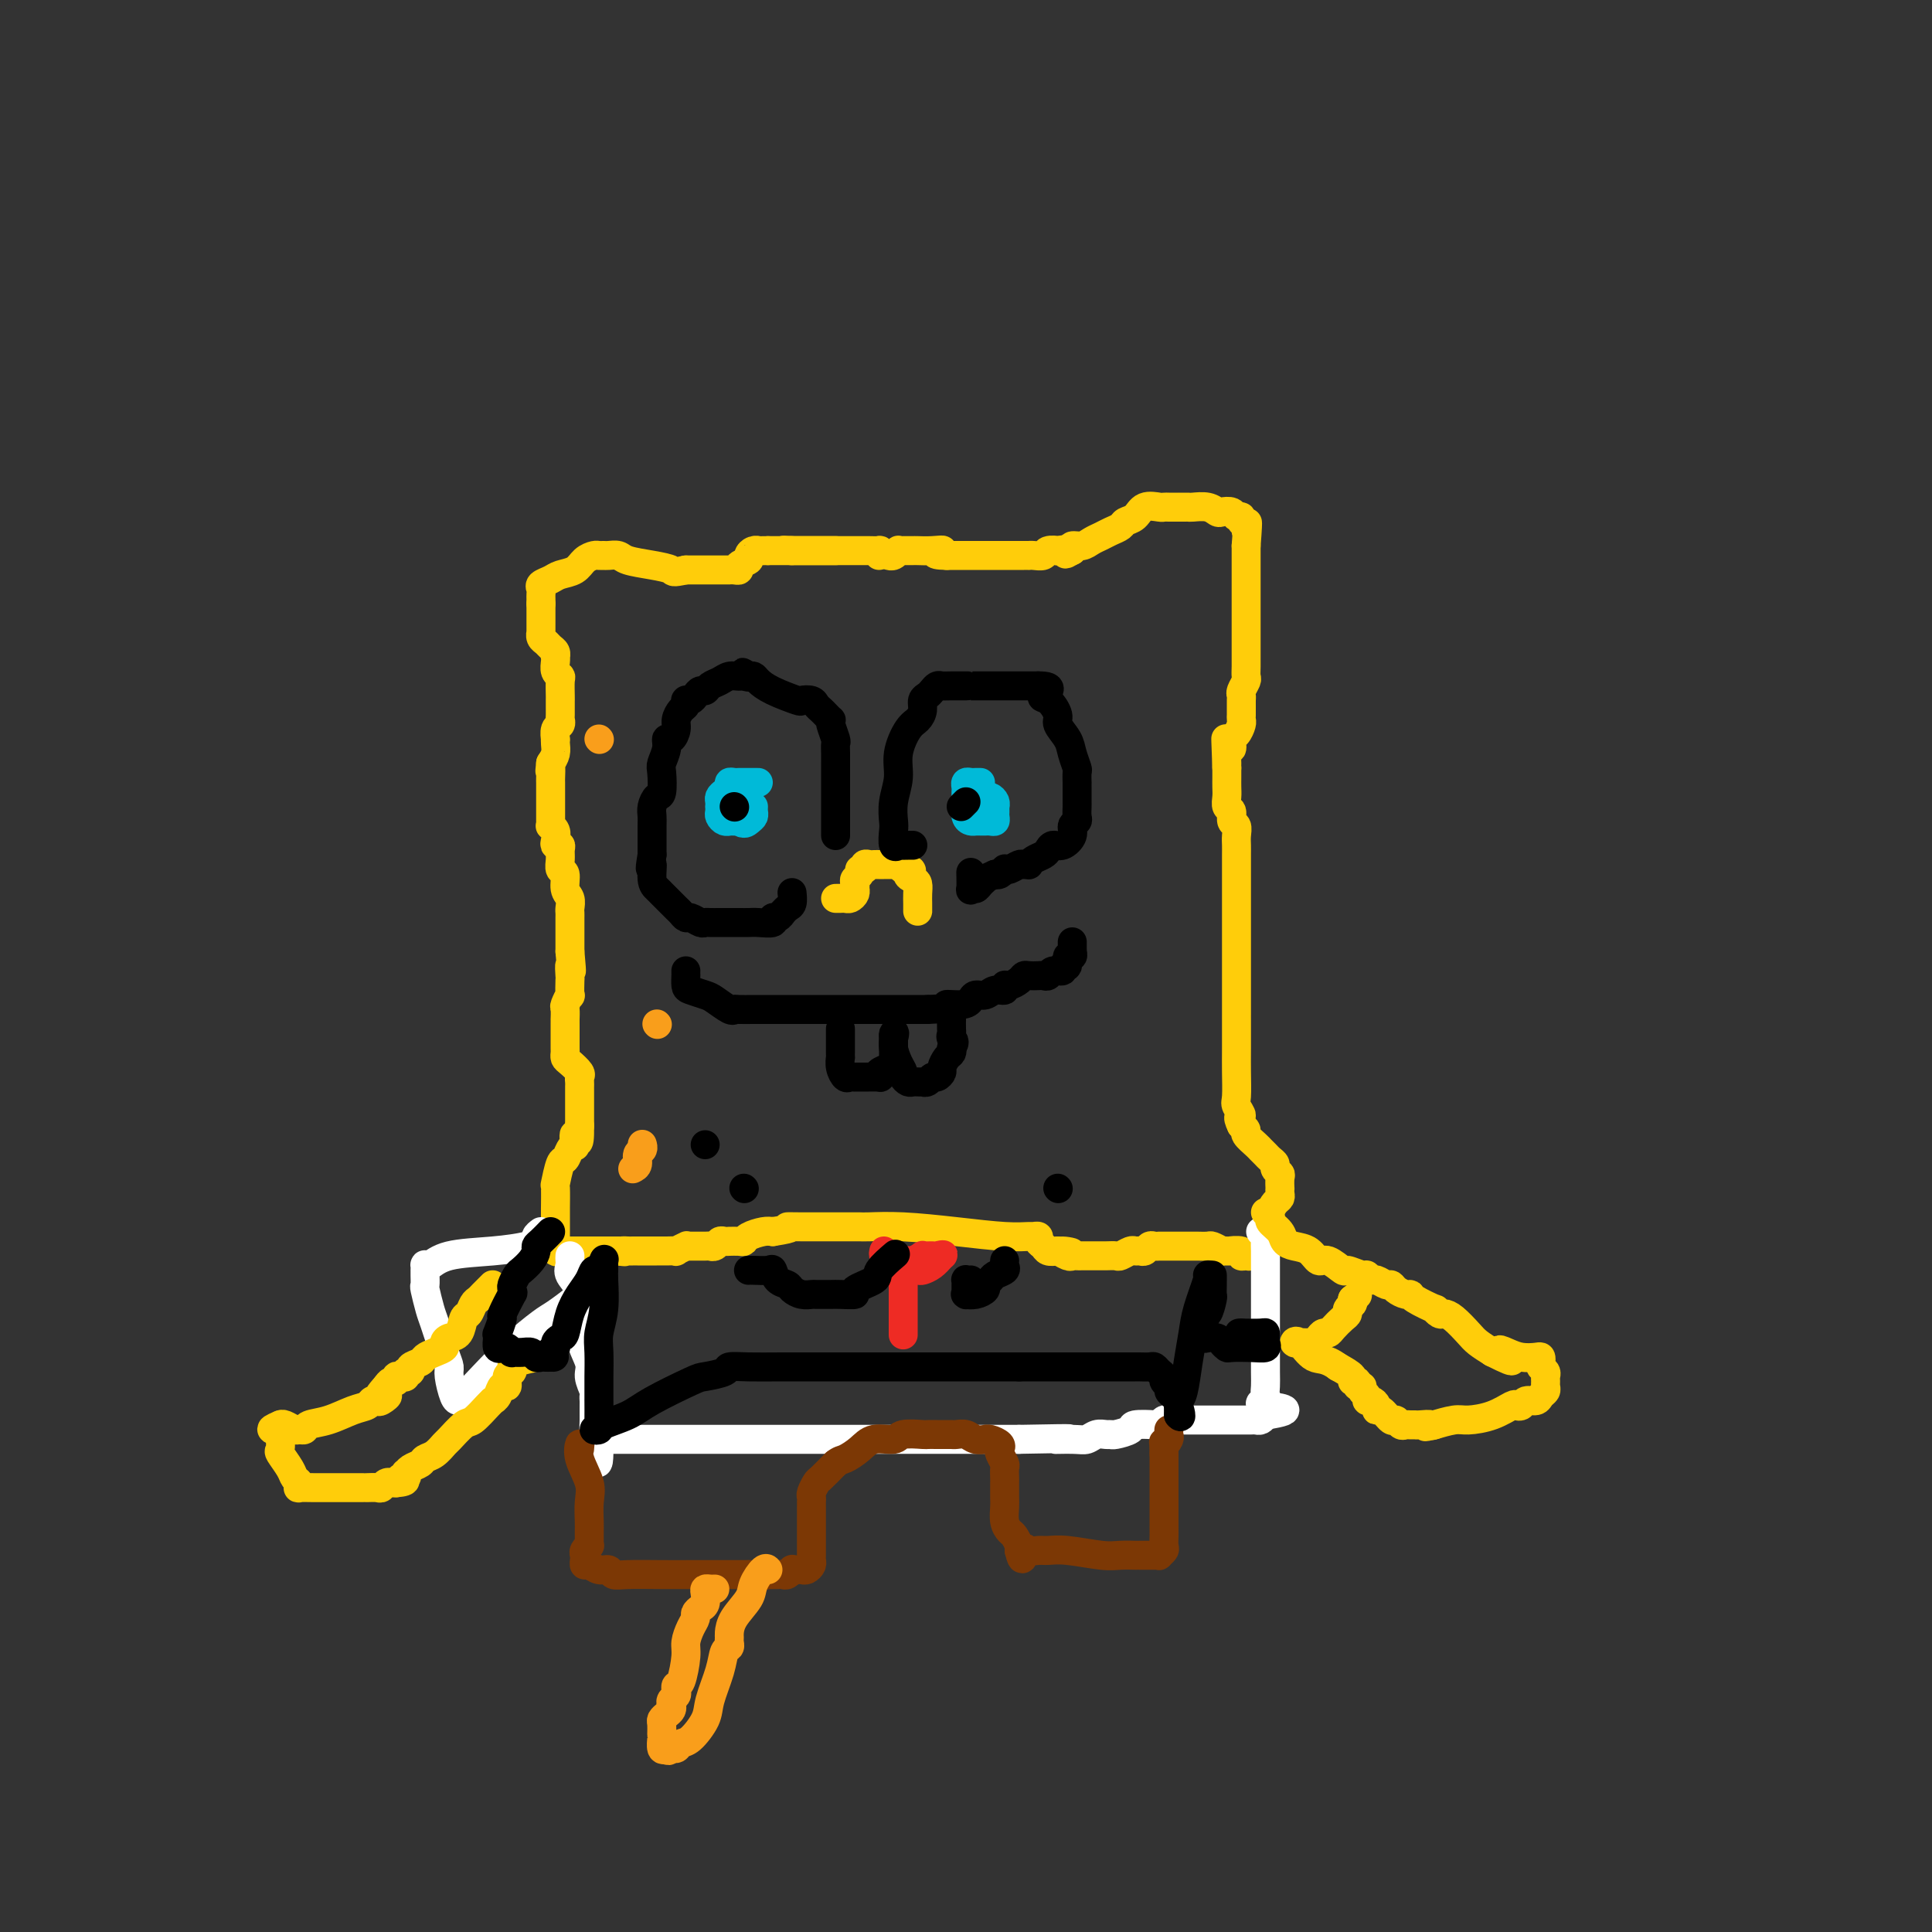 <svg viewBox='0 0 400 400' version='1.1' xmlns='http://www.w3.org/2000/svg' xmlns:xlink='http://www.w3.org/1999/xlink'><rect x="0" y="0" width="400" height="400" fill="#333333" stroke="none"/><g fill='none' stroke='#FFCD0A' stroke-width='6' stroke-linecap='round' stroke-linejoin='round'><path d='M173,114c0.089,0.000 0.179,0.000 0,0c-0.179,0.000 -0.626,0.000 -1,0c-0.374,0.000 -0.674,-0.000 -1,0c-0.326,0.000 -0.679,-0.000 -1,0c-0.321,0.000 -0.611,0.000 -1,0c-0.389,-0.000 -0.878,0.000 -1,0c-0.122,0.000 0.122,0.000 0,0c-0.122,0.000 -0.610,0.000 -1,0c-0.390,-0.000 -0.682,0.000 -1,0c-0.318,0.000 -0.662,-0.000 -1,0c-0.338,0.000 -0.669,0.000 -1,0c-0.331,-0.000 -0.662,0.000 -1,0c-0.338,0.000 -0.682,0.000 -1,0c-0.318,-0.000 -0.611,-0.000 -1,0c-0.389,0.000 -0.874,0.000 -1,0c-0.126,0.000 0.107,0.000 0,0c-0.107,0.000 -0.553,0.000 -1,0'/><path d='M159,114c-2.577,0.013 -2.019,0.045 -2,0c0.019,-0.045 -0.502,-0.166 -1,0c-0.498,0.166 -0.973,0.619 -1,1c-0.027,0.381 0.395,0.691 0,1c-0.395,0.309 -1.608,0.619 -2,1c-0.392,0.381 0.035,0.834 0,1c-0.035,0.166 -0.534,0.044 -1,0c-0.466,-0.044 -0.898,-0.012 -1,0c-0.102,0.012 0.128,0.003 0,0c-0.128,-0.003 -0.613,-0.001 -1,0c-0.387,0.001 -0.677,0.000 -1,0c-0.323,-0.000 -0.678,-0.000 -1,0c-0.322,0.000 -0.610,0.000 -1,0c-0.390,-0.000 -0.881,-0.000 -1,0c-0.119,0.000 0.133,0.000 0,0c-0.133,-0.000 -0.651,-0.000 -1,0c-0.349,0.000 -0.528,0.000 -1,0c-0.472,-0.000 -1.236,-0.000 -2,0'/><path d='M142,118c-3.141,0.668 -2.495,0.337 -3,0c-0.505,-0.337 -2.163,-0.679 -4,-1c-1.837,-0.321 -3.854,-0.622 -5,-1c-1.146,-0.378 -1.419,-0.834 -2,-1c-0.581,-0.166 -1.468,-0.043 -2,0c-0.532,0.043 -0.708,0.004 -1,0c-0.292,-0.004 -0.701,0.026 -1,0c-0.299,-0.026 -0.488,-0.109 -1,0c-0.512,0.109 -1.346,0.410 -2,1c-0.654,0.590 -1.128,1.467 -2,2c-0.872,0.533 -2.143,0.720 -3,1c-0.857,0.280 -1.302,0.652 -2,1c-0.698,0.348 -1.651,0.671 -2,1c-0.349,0.329 -0.093,0.666 0,1c0.093,0.334 0.025,0.667 0,1c-0.025,0.333 -0.007,0.667 0,1c0.007,0.333 0.004,0.667 0,1'/><path d='M112,125c0.000,0.781 0.000,0.733 0,1c-0.000,0.267 -0.000,0.850 0,1c0.000,0.150 0.000,-0.132 0,0c-0.000,0.132 -0.001,0.679 0,1c0.001,0.321 0.003,0.415 0,1c-0.003,0.585 -0.012,1.663 0,2c0.012,0.337 0.046,-0.065 0,0c-0.046,0.065 -0.170,0.596 0,1c0.170,0.404 0.634,0.682 1,1c0.366,0.318 0.634,0.676 1,1c0.366,0.324 0.829,0.615 1,1c0.171,0.385 0.050,0.863 0,1c-0.050,0.137 -0.027,-0.067 0,0c0.027,0.067 0.060,0.406 0,1c-0.060,0.594 -0.212,1.442 0,2c0.212,0.558 0.789,0.826 1,1c0.211,0.174 0.057,0.253 0,1c-0.057,0.747 -0.015,2.161 0,3c0.015,0.839 0.005,1.104 0,1c-0.005,-0.104 -0.005,-0.576 0,0c0.005,0.576 0.015,2.201 0,3c-0.015,0.799 -0.057,0.774 0,1c0.057,0.226 0.211,0.704 0,1c-0.211,0.296 -0.788,0.411 -1,1c-0.212,0.589 -0.060,1.652 0,2c0.060,0.348 0.026,-0.020 0,0c-0.026,0.020 -0.046,0.429 0,1c0.046,0.571 0.156,1.306 0,2c-0.156,0.694 -0.578,1.347 -1,2'/><path d='M114,158c-0.309,2.901 -0.083,1.152 0,1c0.083,-0.152 0.022,1.292 0,2c-0.022,0.708 -0.006,0.680 0,1c0.006,0.320 0.002,0.990 0,2c-0.002,1.010 -0.001,2.361 0,3c0.001,0.639 0.004,0.566 0,1c-0.004,0.434 -0.015,1.377 0,2c0.015,0.623 0.056,0.927 0,1c-0.056,0.073 -0.207,-0.086 0,0c0.207,0.086 0.773,0.418 1,1c0.227,0.582 0.114,1.416 0,2c-0.114,0.584 -0.228,0.920 0,1c0.228,0.080 0.797,-0.097 1,0c0.203,0.097 0.039,0.466 0,1c-0.039,0.534 0.046,1.231 0,2c-0.046,0.769 -0.223,1.610 0,2c0.223,0.390 0.844,0.328 1,1c0.156,0.672 -0.154,2.078 0,3c0.154,0.922 0.773,1.360 1,2c0.227,0.640 0.061,1.480 0,2c-0.061,0.520 -0.016,0.718 0,1c0.016,0.282 0.004,0.647 0,1c-0.004,0.353 -0.001,0.693 0,1c0.001,0.307 0.000,0.579 0,1c-0.000,0.421 -0.000,0.989 0,1c0.000,0.011 0.000,-0.536 0,0c-0.000,0.536 -0.000,2.153 0,3c0.000,0.847 0.000,0.923 0,1'/><path d='M118,197c0.619,6.594 0.167,3.579 0,3c-0.167,-0.579 -0.048,1.278 0,2c0.048,0.722 0.027,0.311 0,1c-0.027,0.689 -0.060,2.480 0,3c0.060,0.520 0.212,-0.229 0,0c-0.212,0.229 -0.789,1.437 -1,2c-0.211,0.563 -0.057,0.479 0,1c0.057,0.521 0.015,1.645 0,2c-0.015,0.355 -0.004,-0.061 0,0c0.004,0.061 0.001,0.597 0,1c-0.001,0.403 -0.000,0.671 0,1c0.000,0.329 -0.000,0.718 0,1c0.000,0.282 0.002,0.456 0,1c-0.002,0.544 -0.007,1.459 0,2c0.007,0.541 0.026,0.708 0,1c-0.026,0.292 -0.098,0.708 0,1c0.098,0.292 0.366,0.460 1,1c0.634,0.540 1.634,1.453 2,2c0.366,0.547 0.098,0.728 0,1c-0.098,0.272 -0.026,0.635 0,1c0.026,0.365 0.007,0.730 0,1c-0.007,0.270 -0.002,0.444 0,1c0.002,0.556 0.001,1.494 0,2c-0.001,0.506 -0.000,0.579 0,1c0.000,0.421 0.000,1.190 0,2c-0.000,0.810 -0.000,1.660 0,2c0.000,0.340 0.000,0.170 0,0'/><path d='M120,233c0.086,5.899 -0.698,2.646 -1,2c-0.302,-0.646 -0.122,1.315 0,2c0.122,0.685 0.187,0.094 0,0c-0.187,-0.094 -0.624,0.311 -1,1c-0.376,0.689 -0.689,1.664 -1,2c-0.311,0.336 -0.619,0.033 -1,1c-0.381,0.967 -0.834,3.205 -1,4c-0.166,0.795 -0.044,0.148 0,1c0.044,0.852 0.012,3.202 0,4c-0.012,0.798 -0.003,0.045 0,0c0.003,-0.045 0.001,0.618 0,1c-0.001,0.382 -0.000,0.482 0,1c0.000,0.518 -0.001,1.453 0,2c0.001,0.547 0.003,0.707 0,1c-0.003,0.293 -0.012,0.720 0,1c0.012,0.280 0.043,0.415 0,1c-0.043,0.585 -0.161,1.621 0,2c0.161,0.379 0.602,0.102 1,0c0.398,-0.102 0.754,-0.027 1,0c0.246,0.027 0.382,0.007 1,0c0.618,-0.007 1.717,-0.002 2,0c0.283,0.002 -0.250,0.001 0,0c0.250,-0.001 1.284,-0.000 2,0c0.716,0.000 1.116,0.000 2,0c0.884,-0.000 2.253,-0.000 3,0c0.747,0.000 0.874,0.000 1,0'/><path d='M128,259c2.190,0.309 1.164,0.083 1,0c-0.164,-0.083 0.533,-0.022 1,0c0.467,0.022 0.703,0.006 1,0c0.297,-0.006 0.656,-0.002 1,0c0.344,0.002 0.672,0.001 1,0c0.328,-0.001 0.656,-0.000 1,0c0.344,0.000 0.703,0.001 1,0c0.297,-0.001 0.532,-0.004 1,0c0.468,0.004 1.169,0.015 2,0c0.831,-0.015 1.793,-0.057 2,0c0.207,0.057 -0.340,0.211 0,0c0.340,-0.211 1.569,-0.789 2,-1c0.431,-0.211 0.066,-0.056 0,0c-0.066,0.056 0.167,0.011 1,0c0.833,-0.011 2.264,0.011 3,0c0.736,-0.011 0.776,-0.056 1,0c0.224,0.056 0.633,0.211 1,0c0.367,-0.211 0.694,-0.789 1,-1c0.306,-0.211 0.593,-0.056 1,0c0.407,0.056 0.933,0.012 1,0c0.067,-0.012 -0.326,0.007 0,0c0.326,-0.007 1.372,-0.041 2,0c0.628,0.041 0.838,0.155 1,0c0.162,-0.155 0.274,-0.580 1,-1c0.726,-0.420 2.064,-0.834 3,-1c0.936,-0.166 1.468,-0.083 2,0'/><path d='M160,255c5.474,-0.845 3.158,-0.959 3,-1c-0.158,-0.041 1.841,-0.011 3,0c1.159,0.011 1.476,0.003 2,0c0.524,-0.003 1.254,-0.001 2,0c0.746,0.001 1.509,0.000 2,0c0.491,-0.000 0.710,-0.000 1,0c0.290,0.000 0.651,0.000 1,0c0.349,-0.000 0.685,-0.000 1,0c0.315,0.000 0.609,0.000 1,0c0.391,-0.000 0.879,-0.001 1,0c0.121,0.001 -0.124,0.003 0,0c0.124,-0.003 0.619,-0.011 1,0c0.381,0.011 0.649,0.041 2,0c1.351,-0.041 3.787,-0.154 7,0c3.213,0.154 7.205,0.576 11,1c3.795,0.424 7.394,0.849 10,1c2.606,0.151 4.218,0.029 5,0c0.782,-0.029 0.734,0.034 1,0c0.266,-0.034 0.848,-0.167 1,0c0.152,0.167 -0.124,0.632 0,1c0.124,0.368 0.649,0.637 1,1c0.351,0.363 0.529,0.818 1,1c0.471,0.182 1.236,0.091 2,0'/><path d='M219,259c5.129,0.713 1.951,-0.005 1,0c-0.951,0.005 0.327,0.733 1,1c0.673,0.267 0.743,0.071 1,0c0.257,-0.071 0.701,-0.019 1,0c0.299,0.019 0.451,0.005 1,0c0.549,-0.005 1.494,-0.000 2,0c0.506,0.000 0.573,-0.004 1,0c0.427,0.004 1.214,0.015 2,0c0.786,-0.015 1.573,-0.057 2,0c0.427,0.057 0.496,0.212 1,0c0.504,-0.212 1.445,-0.793 2,-1c0.555,-0.207 0.726,-0.041 1,0c0.274,0.041 0.652,-0.041 1,0c0.348,0.041 0.667,0.207 1,0c0.333,-0.207 0.681,-0.788 1,-1c0.319,-0.212 0.609,-0.057 1,0c0.391,0.057 0.883,0.015 1,0c0.117,-0.015 -0.141,-0.004 0,0c0.141,0.004 0.682,0.001 1,0c0.318,-0.001 0.414,-0.000 1,0c0.586,0.000 1.663,0.000 2,0c0.337,-0.000 -0.065,-0.000 0,0c0.065,0.000 0.599,0.000 1,0c0.401,-0.000 0.670,-0.001 1,0c0.330,0.001 0.721,0.003 1,0c0.279,-0.003 0.446,-0.011 1,0c0.554,0.011 1.495,0.041 2,0c0.505,-0.041 0.573,-0.155 1,0c0.427,0.155 1.214,0.577 2,1'/><path d='M253,259c5.588,0.017 2.558,0.058 2,0c-0.558,-0.058 1.356,-0.216 2,0c0.644,0.216 0.018,0.806 0,1c-0.018,0.194 0.573,-0.007 1,0c0.427,0.007 0.689,0.224 1,0c0.311,-0.224 0.672,-0.887 1,-1c0.328,-0.113 0.623,0.325 1,0c0.377,-0.325 0.837,-1.414 1,-2c0.163,-0.586 0.029,-0.671 0,-1c-0.029,-0.329 0.048,-0.904 0,-1c-0.048,-0.096 -0.219,0.287 0,0c0.219,-0.287 0.829,-1.242 1,-2c0.171,-0.758 -0.098,-1.318 0,-2c0.098,-0.682 0.562,-1.487 1,-2c0.438,-0.513 0.849,-0.733 1,-1c0.151,-0.267 0.042,-0.582 0,-1c-0.042,-0.418 -0.015,-0.938 0,-1c0.015,-0.062 0.019,0.334 0,0c-0.019,-0.334 -0.061,-1.399 0,-2c0.061,-0.601 0.224,-0.738 0,-1c-0.224,-0.262 -0.834,-0.648 -1,-1c-0.166,-0.352 0.111,-0.671 0,-1c-0.111,-0.329 -0.612,-0.669 -1,-1c-0.388,-0.331 -0.664,-0.652 -1,-1c-0.336,-0.348 -0.734,-0.723 -1,-1c-0.266,-0.277 -0.401,-0.456 -1,-1c-0.599,-0.544 -1.661,-1.454 -2,-2c-0.339,-0.546 0.046,-0.727 0,-1c-0.046,-0.273 -0.523,-0.636 -1,-1'/><path d='M257,233c-1.177,-2.357 -0.119,-1.751 0,-2c0.119,-0.249 -0.700,-1.354 -1,-2c-0.300,-0.646 -0.080,-0.835 0,-2c0.080,-1.165 0.022,-3.307 0,-5c-0.022,-1.693 -0.006,-2.939 0,-5c0.006,-2.061 0.002,-4.939 0,-6c-0.002,-1.061 -0.000,-0.306 0,-1c0.000,-0.694 0.000,-2.836 0,-4c-0.000,-1.164 -0.000,-1.349 0,-2c0.000,-0.651 0.000,-1.769 0,-2c-0.000,-0.231 -0.000,0.425 0,0c0.000,-0.425 0.000,-1.929 0,-3c-0.000,-1.071 -0.000,-1.707 0,-2c0.000,-0.293 0.000,-0.241 0,-1c-0.000,-0.759 -0.000,-2.328 0,-3c0.000,-0.672 0.000,-0.448 0,-1c-0.000,-0.552 -0.000,-1.881 0,-3c0.000,-1.119 0.000,-2.029 0,-3c-0.000,-0.971 -0.000,-2.003 0,-3c0.000,-0.997 0.001,-1.959 0,-3c-0.001,-1.041 -0.004,-2.162 0,-3c0.004,-0.838 0.016,-1.394 0,-2c-0.016,-0.606 -0.061,-1.261 0,-2c0.061,-0.739 0.226,-1.563 0,-2c-0.226,-0.437 -0.845,-0.487 -1,-1c-0.155,-0.513 0.155,-1.488 0,-2c-0.155,-0.512 -0.773,-0.560 -1,-1c-0.227,-0.440 -0.061,-1.273 0,-2c0.061,-0.727 0.016,-1.350 0,-2c-0.016,-0.650 -0.005,-1.329 0,-2c0.005,-0.671 0.002,-1.336 0,-2'/><path d='M254,159c-0.447,-11.561 -0.064,-3.464 0,-1c0.064,2.464 -0.189,-0.706 0,-2c0.189,-1.294 0.821,-0.714 1,-1c0.179,-0.286 -0.096,-1.439 0,-2c0.096,-0.561 0.562,-0.532 1,-1c0.438,-0.468 0.850,-1.435 1,-2c0.150,-0.565 0.040,-0.729 0,-1c-0.040,-0.271 -0.011,-0.650 0,-1c0.011,-0.350 0.002,-0.670 0,-1c-0.002,-0.330 0.003,-0.670 0,-1c-0.003,-0.330 -0.015,-0.651 0,-1c0.015,-0.349 0.057,-0.726 0,-1c-0.057,-0.274 -0.211,-0.444 0,-1c0.211,-0.556 0.789,-1.497 1,-2c0.211,-0.503 0.057,-0.568 0,-1c-0.057,-0.432 -0.015,-1.231 0,-2c0.015,-0.769 0.004,-1.507 0,-2c-0.004,-0.493 -0.001,-0.739 0,-1c0.001,-0.261 0.000,-0.535 0,-1c-0.000,-0.465 -0.000,-1.121 0,-2c0.000,-0.879 0.000,-1.980 0,-3c-0.000,-1.020 -0.000,-1.960 0,-3c0.000,-1.040 0.000,-2.179 0,-3c-0.000,-0.821 -0.000,-1.324 0,-2c0.000,-0.676 0.000,-1.525 0,-2c-0.000,-0.475 -0.000,-0.575 0,-1c0.000,-0.425 0.000,-1.176 0,-2c-0.000,-0.824 -0.000,-1.722 0,-2c0.000,-0.278 0.000,0.063 0,0c-0.000,-0.063 -0.000,-0.532 0,-1'/><path d='M258,113c0.602,-7.747 0.105,-4.113 0,-3c-0.105,1.113 0.180,-0.294 0,-1c-0.180,-0.706 -0.826,-0.711 -1,-1c-0.174,-0.289 0.123,-0.861 0,-1c-0.123,-0.139 -0.664,0.155 -1,0c-0.336,-0.155 -0.465,-0.760 -1,-1c-0.535,-0.240 -1.477,-0.117 -2,0c-0.523,0.117 -0.626,0.228 -1,0c-0.374,-0.228 -1.018,-0.793 -2,-1c-0.982,-0.207 -2.301,-0.055 -3,0c-0.699,0.055 -0.779,0.015 -1,0c-0.221,-0.015 -0.584,-0.004 -1,0c-0.416,0.004 -0.885,0.001 -1,0c-0.115,-0.001 0.126,0.000 0,0c-0.126,-0.000 -0.618,-0.002 -1,0c-0.382,0.002 -0.654,0.007 -1,0c-0.346,-0.007 -0.765,-0.027 -1,0c-0.235,0.027 -0.286,0.101 -1,0c-0.714,-0.101 -2.092,-0.378 -3,0c-0.908,0.378 -1.345,1.411 -2,2c-0.655,0.589 -1.526,0.735 -2,1c-0.474,0.265 -0.549,0.649 -1,1c-0.451,0.351 -1.277,0.668 -2,1c-0.723,0.332 -1.343,0.680 -2,1c-0.657,0.320 -1.351,0.611 -2,1c-0.649,0.389 -1.252,0.874 -2,1c-0.748,0.126 -1.642,-0.107 -2,0c-0.358,0.107 -0.179,0.553 0,1'/><path d='M222,114c-2.418,1.393 -0.961,0.377 -1,0c-0.039,-0.377 -1.572,-0.115 -2,0c-0.428,0.115 0.249,0.083 0,0c-0.249,-0.083 -1.425,-0.219 -2,0c-0.575,0.219 -0.549,0.791 -1,1c-0.451,0.209 -1.378,0.056 -2,0c-0.622,-0.056 -0.939,-0.015 -1,0c-0.061,0.015 0.133,0.004 0,0c-0.133,-0.004 -0.593,-0.001 -1,0c-0.407,0.001 -0.760,0.000 -1,0c-0.240,-0.000 -0.366,-0.000 -1,0c-0.634,0.000 -1.775,0.000 -2,0c-0.225,-0.000 0.466,-0.000 0,0c-0.466,0.000 -2.089,0.000 -3,0c-0.911,-0.000 -1.109,-0.000 -2,0c-0.891,0.000 -2.476,0.000 -3,0c-0.524,-0.000 0.014,-0.000 0,0c-0.014,0.000 -0.581,0.000 -1,0c-0.419,-0.000 -0.690,-0.000 -1,0c-0.310,0.000 -0.660,0.000 -1,0c-0.340,-0.000 -0.670,-0.000 -1,0'/><path d='M196,115c-4.173,-0.072 -1.604,-0.751 -1,-1c0.604,-0.249 -0.755,-0.067 -2,0c-1.245,0.067 -2.376,0.018 -3,0c-0.624,-0.018 -0.741,-0.006 -1,0c-0.259,0.006 -0.661,0.005 -1,0c-0.339,-0.005 -0.616,-0.015 -1,0c-0.384,0.015 -0.873,0.057 -1,0c-0.127,-0.057 0.110,-0.211 0,0c-0.110,0.211 -0.568,0.788 -1,1c-0.432,0.212 -0.838,0.061 -1,0c-0.162,-0.061 -0.081,-0.030 0,0'/><path d='M173,186c0.332,0.006 0.663,0.012 1,0c0.337,-0.012 0.679,-0.041 1,0c0.321,0.041 0.622,0.152 1,0c0.378,-0.152 0.832,-0.565 1,-1c0.168,-0.435 0.049,-0.890 0,-1c-0.049,-0.110 -0.028,0.124 0,0c0.028,-0.124 0.064,-0.607 0,-1c-0.064,-0.393 -0.228,-0.698 0,-1c0.228,-0.302 0.849,-0.603 1,-1c0.151,-0.397 -0.167,-0.891 0,-1c0.167,-0.109 0.819,0.167 1,0c0.181,-0.167 -0.110,-0.777 0,-1c0.110,-0.223 0.620,-0.060 1,0c0.380,0.060 0.630,0.016 1,0c0.370,-0.016 0.860,-0.004 1,0c0.140,0.004 -0.068,0.000 0,0c0.068,-0.000 0.413,0.004 1,0c0.587,-0.004 1.415,-0.015 2,0c0.585,0.015 0.928,0.057 1,0c0.072,-0.057 -0.125,-0.211 0,0c0.125,0.211 0.572,0.788 1,1c0.428,0.212 0.837,0.061 1,0c0.163,-0.061 0.082,-0.030 0,0'/><path d='M188,180c1.503,0.175 0.259,0.614 0,1c-0.259,0.386 0.466,0.719 1,1c0.534,0.281 0.875,0.511 1,1c0.125,0.489 0.033,1.238 0,2c-0.033,0.762 -0.009,1.539 0,2c0.009,0.461 0.002,0.608 0,1c-0.002,0.392 -0.001,1.029 0,1c0.001,-0.029 0.000,-0.722 0,-1c-0.000,-0.278 -0.000,-0.139 0,0'/><path d='M182,115c-0.054,-0.423 -0.108,-0.845 0,-1c0.108,-0.155 0.379,-0.041 0,0c-0.379,0.041 -1.407,0.011 -2,0c-0.593,-0.011 -0.751,-0.003 -1,0c-0.249,0.003 -0.591,0.001 -1,0c-0.409,-0.001 -0.887,-0.000 -1,0c-0.113,0.000 0.140,0.000 0,0c-0.140,-0.000 -0.672,-0.000 -1,0c-0.328,0.000 -0.453,0.000 -1,0c-0.547,-0.000 -1.518,-0.000 -3,0c-1.482,0.000 -3.476,0.000 -5,0c-1.524,-0.000 -2.578,-0.000 -3,0c-0.422,0.000 -0.211,0.000 0,0'/><path d='M164,114c-3.000,-0.167 -1.500,-0.083 0,0'/></g>
<g fill='none' stroke='#000000' stroke-width='6' stroke-linecap='round' stroke-linejoin='round'><path d='M173,173c-0.000,-0.303 -0.000,-0.606 0,-1c0.000,-0.394 0.000,-0.880 0,-1c-0.000,-0.120 -0.000,0.127 0,0c0.000,-0.127 0.000,-0.627 0,-1c-0.000,-0.373 -0.000,-0.619 0,-1c0.000,-0.381 0.000,-0.899 0,-1c-0.000,-0.101 -0.000,0.213 0,-1c0.000,-1.213 0.000,-3.952 0,-5c-0.000,-1.048 -0.000,-0.403 0,-1c0.000,-0.597 0.001,-2.434 0,-3c-0.001,-0.566 -0.004,0.139 0,0c0.004,-0.139 0.015,-1.123 0,-2c-0.015,-0.877 -0.056,-1.646 0,-2c0.056,-0.354 0.208,-0.294 0,-1c-0.208,-0.706 -0.777,-2.178 -1,-3c-0.223,-0.822 -0.102,-0.994 0,-1c0.102,-0.006 0.183,0.152 0,0c-0.183,-0.152 -0.631,-0.616 -1,-1c-0.369,-0.384 -0.659,-0.690 -1,-1c-0.341,-0.310 -0.734,-0.625 -1,-1c-0.266,-0.375 -0.404,-0.811 -1,-1c-0.596,-0.189 -1.651,-0.131 -2,0c-0.349,0.131 0.009,0.336 -1,0c-1.009,-0.336 -3.384,-1.214 -5,-2c-1.616,-0.786 -2.474,-1.481 -3,-2c-0.526,-0.519 -0.722,-0.863 -1,-1c-0.278,-0.137 -0.639,-0.069 -1,0'/><path d='M155,140c-2.579,-1.546 -0.525,-0.411 0,0c0.525,0.411 -0.479,0.099 -1,0c-0.521,-0.099 -0.559,0.016 -1,0c-0.441,-0.016 -1.284,-0.163 -2,0c-0.716,0.163 -1.305,0.635 -2,1c-0.695,0.365 -1.495,0.623 -2,1c-0.505,0.377 -0.713,0.871 -1,1c-0.287,0.129 -0.651,-0.109 -1,0c-0.349,0.109 -0.682,0.564 -1,1c-0.318,0.436 -0.620,0.852 -1,1c-0.380,0.148 -0.836,0.028 -1,0c-0.164,-0.028 -0.034,0.037 0,0c0.034,-0.037 -0.029,-0.176 0,0c0.029,0.176 0.149,0.668 0,1c-0.149,0.332 -0.566,0.504 -1,1c-0.434,0.496 -0.886,1.314 -1,2c-0.114,0.686 0.109,1.238 0,2c-0.109,0.762 -0.551,1.735 -1,2c-0.449,0.265 -0.904,-0.177 -1,0c-0.096,0.177 0.168,0.974 0,2c-0.168,1.026 -0.767,2.281 -1,3c-0.233,0.719 -0.101,0.903 0,2c0.101,1.097 0.171,3.108 0,4c-0.171,0.892 -0.582,0.665 -1,1c-0.418,0.335 -0.844,1.234 -1,2c-0.156,0.766 -0.042,1.401 0,2c0.042,0.599 0.011,1.161 0,2c-0.011,0.839 -0.003,1.954 0,3c0.003,1.046 0.002,2.023 0,3'/><path d='M135,177c-0.761,4.631 -0.163,2.210 0,2c0.163,-0.210 -0.107,1.793 0,3c0.107,1.207 0.592,1.618 1,2c0.408,0.382 0.740,0.733 1,1c0.260,0.267 0.450,0.449 1,1c0.550,0.551 1.460,1.472 2,2c0.540,0.528 0.708,0.663 1,1c0.292,0.337 0.707,0.875 1,1c0.293,0.125 0.463,-0.163 1,0c0.537,0.163 1.442,0.776 2,1c0.558,0.224 0.768,0.060 1,0c0.232,-0.060 0.485,-0.016 1,0c0.515,0.016 1.291,0.004 2,0c0.709,-0.004 1.350,0.000 2,0c0.650,-0.000 1.308,-0.004 2,0c0.692,0.004 1.418,0.016 2,0c0.582,-0.016 1.022,-0.061 2,0c0.978,0.061 2.496,0.227 3,0c0.504,-0.227 -0.006,-0.849 0,-1c0.006,-0.151 0.527,0.168 1,0c0.473,-0.168 0.897,-0.823 1,-1c0.103,-0.177 -0.116,0.124 0,0c0.116,-0.124 0.567,-0.672 1,-1c0.433,-0.328 0.847,-0.434 1,-1c0.153,-0.566 0.044,-1.590 0,-2c-0.044,-0.410 -0.022,-0.205 0,0'/><path d='M189,175c-0.188,-0.006 -0.376,-0.012 -1,0c-0.624,0.012 -1.684,0.041 -2,0c-0.316,-0.041 0.110,-0.152 0,0c-0.110,0.152 -0.757,0.565 -1,0c-0.243,-0.565 -0.081,-2.109 0,-3c0.081,-0.891 0.080,-1.128 0,-2c-0.080,-0.872 -0.239,-2.380 0,-4c0.239,-1.620 0.877,-3.354 1,-5c0.123,-1.646 -0.269,-3.204 0,-5c0.269,-1.796 1.199,-3.829 2,-5c0.801,-1.171 1.471,-1.479 2,-2c0.529,-0.521 0.915,-1.254 1,-2c0.085,-0.746 -0.132,-1.506 0,-2c0.132,-0.494 0.614,-0.721 1,-1c0.386,-0.279 0.675,-0.611 1,-1c0.325,-0.389 0.685,-0.836 1,-1c0.315,-0.164 0.584,-0.044 1,0c0.416,0.044 0.978,0.012 2,0c1.022,-0.012 2.503,-0.003 3,0c0.497,0.003 0.011,0.001 0,0c-0.011,-0.001 0.454,-0.000 1,0c0.546,0.000 1.172,0.000 2,0c0.828,-0.000 1.857,-0.000 3,0c1.143,0.000 2.400,0.000 3,0c0.600,-0.000 0.542,-0.000 1,0c0.458,0.000 1.432,0.000 2,0c0.568,-0.000 0.730,-0.000 1,0c0.270,0.000 0.649,0.000 1,0c0.351,-0.000 0.676,-0.000 1,0'/><path d='M215,142c3.913,-0.029 1.696,1.399 1,2c-0.696,0.601 0.128,0.376 1,1c0.872,0.624 1.793,2.097 2,3c0.207,0.903 -0.298,1.235 0,2c0.298,0.765 1.400,1.964 2,3c0.600,1.036 0.697,1.908 1,3c0.303,1.092 0.813,2.403 1,3c0.187,0.597 0.050,0.478 0,1c-0.050,0.522 -0.013,1.683 0,2c0.013,0.317 0.003,-0.210 0,0c-0.003,0.210 0.000,1.155 0,2c-0.000,0.845 -0.004,1.588 0,2c0.004,0.412 0.017,0.494 0,1c-0.017,0.506 -0.063,1.436 0,2c0.063,0.564 0.234,0.763 0,1c-0.234,0.237 -0.875,0.511 -1,1c-0.125,0.489 0.266,1.192 0,2c-0.266,0.808 -1.188,1.722 -2,2c-0.812,0.278 -1.514,-0.079 -2,0c-0.486,0.079 -0.756,0.596 -1,1c-0.244,0.404 -0.461,0.697 -1,1c-0.539,0.303 -1.400,0.616 -2,1c-0.600,0.384 -0.938,0.839 -1,1c-0.062,0.161 0.151,0.029 0,0c-0.151,-0.029 -0.667,0.044 -1,0c-0.333,-0.044 -0.485,-0.204 -1,0c-0.515,0.204 -1.395,0.773 -2,1c-0.605,0.227 -0.935,0.112 -1,0c-0.065,-0.112 0.136,-0.223 0,0c-0.136,0.223 -0.610,0.778 -1,1c-0.390,0.222 -0.695,0.111 -1,0'/><path d='M206,181c-2.570,1.111 -1.995,0.889 -2,1c-0.005,0.111 -0.590,0.554 -1,1c-0.410,0.446 -0.646,0.893 -1,1c-0.354,0.107 -0.827,-0.126 -1,0c-0.173,0.126 -0.047,0.611 0,0c0.047,-0.611 0.013,-2.317 0,-3c-0.013,-0.683 -0.007,-0.341 0,0'/></g>
<g fill='none' stroke='#FFFFFF' stroke-width='6' stroke-linecap='round' stroke-linejoin='round'><path d='M118,260c-0.017,0.352 -0.035,0.704 0,1c0.035,0.296 0.122,0.537 0,1c-0.122,0.463 -0.454,1.148 0,2c0.454,0.852 1.695,1.871 2,4c0.305,2.129 -0.325,5.368 0,8c0.325,2.632 1.604,4.655 2,6c0.396,1.345 -0.090,2.010 0,3c0.090,0.990 0.756,2.305 1,3c0.244,0.695 0.065,0.769 0,1c-0.065,0.231 -0.017,0.620 0,1c0.017,0.380 0.004,0.752 0,1c-0.004,0.248 0.000,0.370 0,1c-0.000,0.630 -0.004,1.766 0,2c0.004,0.234 0.018,-0.435 0,0c-0.018,0.435 -0.067,1.972 0,3c0.067,1.028 0.249,1.546 0,2c-0.249,0.454 -0.928,0.844 -1,1c-0.072,0.156 0.464,0.078 1,0'/><path d='M123,300c1.012,6.022 1.041,1.078 1,-1c-0.041,-2.078 -0.151,-1.289 0,-1c0.151,0.289 0.563,0.077 1,0c0.437,-0.077 0.898,-0.021 1,0c0.102,0.021 -0.154,0.006 0,0c0.154,-0.006 0.718,-0.001 1,0c0.282,0.001 0.281,0.000 1,0c0.719,-0.000 2.157,-0.000 3,0c0.843,0.000 1.091,0.000 2,0c0.909,-0.000 2.479,-0.000 4,0c1.521,0.000 2.993,0.000 4,0c1.007,-0.000 1.550,-0.000 3,0c1.450,0.000 3.807,0.000 7,0c3.193,-0.000 7.220,-0.000 11,0c3.780,0.000 7.312,0.000 11,0c3.688,-0.000 7.531,-0.000 12,0c4.469,0.000 9.562,0.000 14,0c4.438,-0.000 8.219,-0.000 12,0'/><path d='M211,298c15.286,-0.305 9.500,-0.068 8,0c-1.500,0.068 1.286,-0.035 3,0c1.714,0.035 2.355,0.206 3,0c0.645,-0.206 1.294,-0.790 2,-1c0.706,-0.210 1.467,-0.046 2,0c0.533,0.046 0.837,-0.026 1,0c0.163,0.026 0.187,0.152 1,0c0.813,-0.152 2.417,-0.580 3,-1c0.583,-0.420 0.144,-0.830 1,-1c0.856,-0.170 3.007,-0.098 4,0c0.993,0.098 0.830,0.222 1,0c0.170,-0.222 0.674,-0.792 1,-1c0.326,-0.208 0.473,-0.056 1,0c0.527,0.056 1.433,0.015 2,0c0.567,-0.015 0.793,-0.004 1,0c0.207,0.004 0.393,0.001 1,0c0.607,-0.001 1.633,-0.000 2,0c0.367,0.000 0.073,0.000 0,0c-0.073,-0.000 0.074,-0.000 1,0c0.926,0.000 2.629,0.000 4,0c1.371,-0.000 2.409,-0.000 3,0c0.591,0.000 0.736,0.001 1,0c0.264,-0.001 0.648,-0.003 1,0c0.352,0.003 0.672,0.011 1,0c0.328,-0.011 0.665,-0.041 1,0c0.335,0.041 0.667,0.155 1,0c0.333,-0.155 0.666,-0.577 1,-1'/><path d='M262,293c7.890,-1.175 2.114,-1.614 0,-2c-2.114,-0.386 -0.566,-0.721 0,-1c0.566,-0.279 0.152,-0.503 0,-1c-0.152,-0.497 -0.041,-1.265 0,-2c0.041,-0.735 0.011,-1.435 0,-3c-0.011,-1.565 -0.003,-3.993 0,-6c0.003,-2.007 0.001,-3.591 0,-5c-0.001,-1.409 -0.000,-2.642 0,-4c0.000,-1.358 0.001,-2.841 0,-4c-0.001,-1.159 -0.004,-1.995 0,-3c0.004,-1.005 0.015,-2.178 0,-3c-0.015,-0.822 -0.056,-1.292 0,-2c0.056,-0.708 0.207,-1.652 0,-2c-0.207,-0.348 -0.774,-0.099 -1,0c-0.226,0.099 -0.113,0.050 0,0'/><path d='M112,255c-0.444,0.333 -0.888,0.665 -1,1c-0.112,0.335 0.107,0.672 0,1c-0.107,0.328 -0.540,0.649 -2,1c-1.460,0.351 -3.946,0.734 -7,1c-3.054,0.266 -6.675,0.415 -9,1c-2.325,0.585 -3.355,1.606 -4,2c-0.645,0.394 -0.905,0.160 -1,0c-0.095,-0.160 -0.025,-0.246 0,0c0.025,0.246 0.006,0.822 0,1c-0.006,0.178 0.002,-0.044 0,0c-0.002,0.044 -0.012,0.354 0,1c0.012,0.646 0.048,1.629 0,2c-0.048,0.371 -0.181,0.130 0,1c0.181,0.870 0.675,2.850 1,4c0.325,1.150 0.482,1.471 1,3c0.518,1.529 1.396,4.266 2,6c0.604,1.734 0.935,2.465 1,3c0.065,0.535 -0.137,0.875 0,2c0.137,1.125 0.614,3.034 1,4c0.386,0.966 0.682,0.990 1,1c0.318,0.010 0.659,0.005 1,0'/><path d='M96,290c1.338,4.138 1.184,0.482 1,-1c-0.184,-1.482 -0.400,-0.790 0,-1c0.400,-0.210 1.414,-1.320 3,-3c1.586,-1.680 3.745,-3.928 6,-6c2.255,-2.072 4.608,-3.967 6,-5c1.392,-1.033 1.823,-1.205 3,-2c1.177,-0.795 3.099,-2.213 4,-3c0.901,-0.787 0.781,-0.943 1,-1c0.219,-0.057 0.777,-0.016 1,0c0.223,0.016 0.112,0.008 0,0'/></g>
<g fill='none' stroke='#FFCD0A' stroke-width='6' stroke-linecap='round' stroke-linejoin='round'><path d='M102,266c-0.333,0.336 -0.667,0.672 -1,1c-0.333,0.328 -0.667,0.649 -1,1c-0.333,0.351 -0.666,0.731 -1,1c-0.334,0.269 -0.670,0.425 -1,1c-0.330,0.575 -0.653,1.569 -1,2c-0.347,0.431 -0.718,0.301 -1,1c-0.282,0.699 -0.473,2.229 -1,3c-0.527,0.771 -1.388,0.784 -2,1c-0.612,0.216 -0.975,0.635 -1,1c-0.025,0.365 0.287,0.675 0,1c-0.287,0.325 -1.172,0.666 -2,1c-0.828,0.334 -1.599,0.663 -2,1c-0.401,0.337 -0.432,0.682 -1,1c-0.568,0.318 -1.671,0.607 -2,1c-0.329,0.393 0.118,0.889 0,1c-0.118,0.111 -0.801,-0.162 -1,0c-0.199,0.162 0.087,0.761 0,1c-0.087,0.239 -0.548,0.119 -1,0c-0.452,-0.119 -0.894,-0.238 -1,0c-0.106,0.238 0.125,0.833 0,1c-0.125,0.167 -0.607,-0.095 -1,0c-0.393,0.095 -0.696,0.548 -1,1'/><path d='M80,287c-3.355,3.642 -0.743,2.247 0,2c0.743,-0.247 -0.383,0.654 -1,1c-0.617,0.346 -0.727,0.138 -1,0c-0.273,-0.138 -0.711,-0.206 -1,0c-0.289,0.206 -0.430,0.686 -1,1c-0.570,0.314 -1.567,0.462 -3,1c-1.433,0.538 -3.300,1.466 -5,2c-1.700,0.534 -3.233,0.675 -4,1c-0.767,0.325 -0.769,0.833 -1,1c-0.231,0.167 -0.691,-0.007 -1,0c-0.309,0.007 -0.468,0.194 -1,0c-0.532,-0.194 -1.438,-0.770 -2,-1c-0.562,-0.230 -0.781,-0.115 -1,0'/><path d='M58,295c-3.404,1.411 -0.914,0.940 0,1c0.914,0.060 0.252,0.653 0,1c-0.252,0.347 -0.093,0.450 0,1c0.093,0.550 0.119,1.548 0,2c-0.119,0.452 -0.385,0.360 0,1c0.385,0.640 1.421,2.014 2,3c0.579,0.986 0.701,1.585 1,2c0.299,0.415 0.777,0.647 1,1c0.223,0.353 0.193,0.827 0,1c-0.193,0.173 -0.547,0.046 0,0c0.547,-0.046 1.997,-0.012 3,0c1.003,0.012 1.560,0.003 2,0c0.440,-0.003 0.764,-0.001 1,0c0.236,0.001 0.382,0.000 1,0c0.618,-0.000 1.706,-0.000 2,0c0.294,0.000 -0.206,0.000 0,0c0.206,-0.000 1.120,-0.000 2,0c0.880,0.000 1.727,0.001 2,0c0.273,-0.001 -0.029,-0.004 0,0c0.029,0.004 0.390,0.015 1,0c0.610,-0.015 1.469,-0.057 2,0c0.531,0.057 0.733,0.211 1,0c0.267,-0.211 0.597,-0.789 1,-1c0.403,-0.211 0.878,-0.057 1,0c0.122,0.057 -0.108,0.016 0,0c0.108,-0.016 0.554,-0.008 1,0'/><path d='M82,307c3.260,-0.244 1.411,-0.853 1,-1c-0.411,-0.147 0.615,0.168 1,0c0.385,-0.168 0.130,-0.819 0,-1c-0.130,-0.181 -0.134,0.107 0,0c0.134,-0.107 0.407,-0.610 1,-1c0.593,-0.390 1.505,-0.665 2,-1c0.495,-0.335 0.574,-0.728 1,-1c0.426,-0.272 1.201,-0.424 2,-1c0.799,-0.576 1.622,-1.576 2,-2c0.378,-0.424 0.312,-0.271 1,-1c0.688,-0.729 2.131,-2.338 3,-3c0.869,-0.662 1.164,-0.375 2,-1c0.836,-0.625 2.213,-2.161 3,-3c0.787,-0.839 0.986,-0.979 1,-1c0.014,-0.021 -0.155,0.079 0,0c0.155,-0.079 0.634,-0.336 1,-1c0.366,-0.664 0.620,-1.736 1,-2c0.380,-0.264 0.886,0.280 1,0c0.114,-0.280 -0.165,-1.385 0,-2c0.165,-0.615 0.773,-0.739 1,-1c0.227,-0.261 0.071,-0.658 0,-1c-0.071,-0.342 -0.058,-0.631 1,-1c1.058,-0.369 3.159,-0.820 4,-1c0.841,-0.180 0.420,-0.090 0,0'/><path d='M262,251c0.478,0.356 0.956,0.712 1,1c0.044,0.288 -0.347,0.510 0,1c0.347,0.490 1.430,1.250 2,2c0.570,0.750 0.627,1.491 1,2c0.373,0.509 1.064,0.785 2,1c0.936,0.215 2.119,0.368 3,1c0.881,0.632 1.462,1.743 2,2c0.538,0.257 1.033,-0.339 2,0c0.967,0.339 2.406,1.611 3,2c0.594,0.389 0.343,-0.107 1,0c0.657,0.107 2.221,0.817 3,1c0.779,0.183 0.772,-0.162 1,0c0.228,0.162 0.690,0.831 1,1c0.310,0.169 0.468,-0.161 1,0c0.532,0.161 1.439,0.813 2,1c0.561,0.187 0.777,-0.092 1,0c0.223,0.092 0.453,0.554 1,1c0.547,0.446 1.410,0.875 2,1c0.590,0.125 0.907,-0.054 1,0c0.093,0.054 -0.039,0.340 1,1c1.039,0.660 3.250,1.695 4,2c0.750,0.305 0.039,-0.119 0,0c-0.039,0.119 0.594,0.780 1,1c0.406,0.220 0.587,-0.002 1,0c0.413,0.002 1.059,0.227 2,1c0.941,0.773 2.176,2.093 3,3c0.824,0.907 1.235,1.402 2,2c0.765,0.598 1.882,1.299 3,2'/><path d='M309,280c6.772,3.419 3.202,0.968 2,0c-1.202,-0.968 -0.035,-0.453 1,0c1.035,0.453 1.936,0.842 3,1c1.064,0.158 2.289,0.084 3,0c0.711,-0.084 0.909,-0.177 1,0c0.091,0.177 0.077,0.625 0,1c-0.077,0.375 -0.217,0.678 0,1c0.217,0.322 0.791,0.664 1,1c0.209,0.336 0.053,0.667 0,1c-0.053,0.333 -0.002,0.668 0,1c0.002,0.332 -0.045,0.662 0,1c0.045,0.338 0.181,0.683 0,1c-0.181,0.317 -0.679,0.607 -1,1c-0.321,0.393 -0.465,0.888 -1,1c-0.535,0.112 -1.460,-0.160 -2,0c-0.540,0.160 -0.694,0.751 -1,1c-0.306,0.249 -0.765,0.157 -1,0c-0.235,-0.157 -0.246,-0.378 -1,0c-0.754,0.378 -2.252,1.355 -4,2c-1.748,0.645 -3.747,0.956 -5,1c-1.253,0.044 -1.760,-0.181 -3,0c-1.240,0.181 -3.211,0.766 -4,1c-0.789,0.234 -0.394,0.117 0,0'/><path d='M297,295c-3.367,0.773 -1.283,0.207 -1,0c0.283,-0.207 -1.233,-0.054 -2,0c-0.767,0.054 -0.783,0.010 -1,0c-0.217,-0.010 -0.635,0.013 -1,0c-0.365,-0.013 -0.679,-0.064 -1,0c-0.321,0.064 -0.650,0.242 -1,0c-0.350,-0.242 -0.720,-0.905 -1,-1c-0.280,-0.095 -0.470,0.377 -1,0c-0.530,-0.377 -1.400,-1.603 -2,-2c-0.600,-0.397 -0.930,0.034 -1,0c-0.070,-0.034 0.121,-0.534 0,-1c-0.121,-0.466 -0.553,-0.900 -1,-1c-0.447,-0.100 -0.908,0.132 -1,0c-0.092,-0.132 0.187,-0.628 0,-1c-0.187,-0.372 -0.839,-0.621 -1,-1c-0.161,-0.379 0.169,-0.888 0,-1c-0.169,-0.112 -0.838,0.175 -1,0c-0.162,-0.175 0.183,-0.810 0,-1c-0.183,-0.190 -0.896,0.064 -1,0c-0.104,-0.064 0.399,-0.447 0,-1c-0.399,-0.553 -1.699,-1.277 -3,-2'/><path d='M277,283c-2.672,-1.973 -3.852,-1.404 -5,-2c-1.148,-0.596 -2.265,-2.356 -3,-3c-0.735,-0.644 -1.087,-0.173 -1,0c0.087,0.173 0.615,0.047 1,0c0.385,-0.047 0.628,-0.015 1,0c0.372,0.015 0.873,0.014 1,0c0.127,-0.014 -0.120,-0.042 0,0c0.120,0.042 0.609,0.153 1,0c0.391,-0.153 0.686,-0.570 1,-1c0.314,-0.430 0.649,-0.875 1,-1c0.351,-0.125 0.720,0.069 1,0c0.280,-0.069 0.471,-0.400 1,-1c0.529,-0.600 1.396,-1.470 2,-2c0.604,-0.530 0.945,-0.719 1,-1c0.055,-0.281 -0.178,-0.652 0,-1c0.178,-0.348 0.765,-0.671 1,-1c0.235,-0.329 0.117,-0.665 0,-1'/><path d='M280,269c1.833,-1.500 0.917,-0.750 0,0'/></g>
<g fill='none' stroke='#7C3805' stroke-width='6' stroke-linecap='round' stroke-linejoin='round'><path d='M120,300c0.061,-0.636 0.121,-1.271 0,-1c-0.121,0.271 -0.425,1.449 0,3c0.425,1.551 1.578,3.476 2,5c0.422,1.524 0.113,2.646 0,4c-0.113,1.354 -0.031,2.941 0,4c0.031,1.059 0.009,1.589 0,2c-0.009,0.411 -0.006,0.701 0,1c0.006,0.299 0.016,0.605 0,1c-0.016,0.395 -0.057,0.879 0,1c0.057,0.121 0.211,-0.121 0,0c-0.211,0.121 -0.786,0.606 -1,1c-0.214,0.394 -0.066,0.698 0,1c0.066,0.302 0.049,0.602 0,1c-0.049,0.398 -0.130,0.895 0,1c0.130,0.105 0.471,-0.182 1,0c0.529,0.182 1.245,0.833 2,1c0.755,0.167 1.549,-0.152 2,0c0.451,0.152 0.559,0.773 1,1c0.441,0.227 1.215,0.061 3,0c1.785,-0.061 4.581,-0.016 7,0c2.419,0.016 4.460,0.004 6,0c1.540,-0.004 2.578,-0.001 4,0c1.422,0.001 3.229,0.000 4,0c0.771,-0.000 0.506,-0.000 1,0c0.494,0.000 1.747,0.000 3,0'/><path d='M155,326c5.681,0.309 2.884,0.083 2,0c-0.884,-0.083 0.144,-0.021 1,0c0.856,0.021 1.540,0.002 2,0c0.460,-0.002 0.697,0.014 1,0c0.303,-0.014 0.673,-0.056 1,0c0.327,0.056 0.613,0.211 1,0c0.387,-0.211 0.877,-0.788 1,-1c0.123,-0.212 -0.121,-0.060 0,0c0.121,0.060 0.607,0.027 1,0c0.393,-0.027 0.694,-0.048 1,0c0.306,0.048 0.618,0.164 1,0c0.382,-0.164 0.834,-0.608 1,-1c0.166,-0.392 0.044,-0.731 0,-1c-0.044,-0.269 -0.012,-0.468 0,-1c0.012,-0.532 0.003,-1.396 0,-2c-0.003,-0.604 -0.001,-0.949 0,-2c0.001,-1.051 0.000,-2.807 0,-4c-0.000,-1.193 -0.001,-1.824 0,-2c0.001,-0.176 0.004,0.103 0,0c-0.004,-0.103 -0.014,-0.590 0,-1c0.014,-0.410 0.051,-0.745 0,-1c-0.051,-0.255 -0.189,-0.429 0,-1c0.189,-0.571 0.705,-1.538 1,-2c0.295,-0.462 0.370,-0.418 1,-1c0.630,-0.582 1.815,-1.791 3,-3'/><path d='M173,303c0.922,-0.758 1.228,-0.652 2,-1c0.772,-0.348 2.011,-1.151 3,-2c0.989,-0.849 1.727,-1.744 3,-2c1.273,-0.256 3.080,0.128 4,0c0.920,-0.128 0.953,-0.766 2,-1c1.047,-0.234 3.106,-0.063 4,0c0.894,0.063 0.621,0.017 1,0c0.379,-0.017 1.410,-0.004 2,0c0.590,0.004 0.738,0.000 1,0c0.262,-0.000 0.636,0.004 1,0c0.364,-0.004 0.718,-0.015 1,0c0.282,0.015 0.492,0.057 1,0c0.508,-0.057 1.315,-0.212 2,0c0.685,0.212 1.249,0.792 2,1c0.751,0.208 1.690,0.045 2,0c0.310,-0.045 -0.009,0.028 0,0c0.009,-0.028 0.346,-0.158 1,0c0.654,0.158 1.625,0.605 2,1c0.375,0.395 0.153,0.740 0,1c-0.153,0.260 -0.237,0.435 0,1c0.237,0.565 0.796,1.520 1,2c0.204,0.480 0.055,0.484 0,1c-0.055,0.516 -0.016,1.545 0,2c0.016,0.455 0.007,0.335 0,1c-0.007,0.665 -0.013,2.113 0,3c0.013,0.887 0.046,1.211 0,2c-0.046,0.789 -0.170,2.043 0,3c0.170,0.957 0.633,1.617 1,2c0.367,0.383 0.637,0.488 1,1c0.363,0.512 0.818,1.432 1,2c0.182,0.568 0.091,0.784 0,1'/><path d='M211,321c0.811,3.403 0.839,0.911 1,0c0.161,-0.911 0.455,-0.240 1,0c0.545,0.240 1.342,0.050 2,0c0.658,-0.050 1.179,0.039 2,0c0.821,-0.039 1.942,-0.207 4,0c2.058,0.207 5.052,0.787 7,1c1.948,0.213 2.851,0.057 4,0c1.149,-0.057 2.546,-0.015 3,0c0.454,0.015 -0.033,0.004 0,0c0.033,-0.004 0.587,-0.001 1,0c0.413,0.001 0.684,0.001 1,0c0.316,-0.001 0.677,-0.004 1,0c0.323,0.004 0.608,0.013 1,0c0.392,-0.013 0.890,-0.048 1,0c0.110,0.048 -0.167,0.181 0,0c0.167,-0.181 0.777,-0.675 1,-1c0.223,-0.325 0.060,-0.481 0,-1c-0.060,-0.519 -0.016,-1.402 0,-2c0.016,-0.598 0.004,-0.912 0,-2c-0.004,-1.088 -0.001,-2.950 0,-4c0.001,-1.050 0.000,-1.290 0,-2c-0.000,-0.710 -0.000,-1.891 0,-3c0.000,-1.109 0.000,-2.145 0,-3c-0.000,-0.855 -0.000,-1.530 0,-2c0.000,-0.470 0.000,-0.735 0,-1'/><path d='M241,301c-0.061,-3.498 -0.212,-2.244 0,-2c0.212,0.244 0.789,-0.522 1,-1c0.211,-0.478 0.057,-0.667 0,-1c-0.057,-0.333 -0.016,-0.809 0,-1c0.016,-0.191 0.008,-0.095 0,0'/></g>
<g fill='none' stroke='#EE2B24' stroke-width='6' stroke-linecap='round' stroke-linejoin='round'><path d='M183,259c-0.092,0.342 -0.183,0.684 0,1c0.183,0.316 0.641,0.607 1,1c0.359,0.393 0.620,0.890 1,1c0.380,0.110 0.879,-0.167 1,0c0.121,0.167 -0.137,0.777 0,1c0.137,0.223 0.670,0.057 1,0c0.330,-0.057 0.459,-0.007 1,0c0.541,0.007 1.496,-0.029 2,0c0.504,0.029 0.559,0.123 1,0c0.441,-0.123 1.269,-0.464 2,-1c0.731,-0.536 1.366,-1.268 2,-2'/><path d='M195,260c0.882,-0.463 -0.412,-0.120 -1,0c-0.588,0.120 -0.472,0.018 -1,0c-0.528,-0.018 -1.702,0.048 -2,0c-0.298,-0.048 0.281,-0.209 0,0c-0.281,0.209 -1.421,0.788 -2,1c-0.579,0.212 -0.599,0.057 -1,0c-0.401,-0.057 -1.185,-0.015 -2,0c-0.815,0.015 -1.661,0.004 -2,0c-0.339,-0.004 -0.169,-0.002 0,0'/><path d='M187,262c0.000,0.452 0.000,0.905 0,1c0.000,0.095 0.000,-0.167 0,0c0.000,0.167 0.000,0.764 0,1c0.000,0.236 0.000,0.112 0,1c-0.000,0.888 -0.000,2.788 0,4c0.000,1.212 0.000,1.737 0,3c0.000,1.263 0.000,3.263 0,4c0.000,0.737 0.000,0.211 0,0c0.000,-0.211 0.000,-0.105 0,0'/></g>
<g fill='none' stroke='#000000' stroke-width='6' stroke-linecap='round' stroke-linejoin='round'><path d='M114,255c-0.728,0.750 -1.456,1.500 -2,2c-0.544,0.500 -0.905,0.749 -1,1c-0.095,0.251 0.076,0.505 0,1c-0.076,0.495 -0.398,1.231 -1,2c-0.602,0.769 -1.482,1.570 -2,2c-0.518,0.430 -0.673,0.489 -1,1c-0.327,0.511 -0.828,1.472 -1,2c-0.172,0.528 -0.017,0.622 0,1c0.017,0.378 -0.104,1.041 0,1c0.104,-0.041 0.434,-0.786 0,0c-0.434,0.786 -1.633,3.102 -2,4c-0.367,0.898 0.097,0.378 0,1c-0.097,0.622 -0.755,2.388 -1,3c-0.245,0.612 -0.077,0.072 0,0c0.077,-0.072 0.063,0.324 0,1c-0.063,0.676 -0.176,1.631 0,2c0.176,0.369 0.641,0.152 1,0c0.359,-0.152 0.611,-0.238 1,0c0.389,0.238 0.916,0.800 1,1c0.084,0.200 -0.276,0.040 0,0c0.276,-0.040 1.187,0.042 2,0c0.813,-0.042 1.527,-0.207 2,0c0.473,0.207 0.704,0.788 1,1c0.296,0.212 0.657,0.057 1,0c0.343,-0.057 0.670,-0.016 1,0c0.330,0.016 0.665,0.008 1,0'/><path d='M114,281c1.638,0.131 0.232,-0.540 0,-1c-0.232,-0.460 0.711,-0.709 1,-1c0.289,-0.291 -0.074,-0.623 0,-1c0.074,-0.377 0.587,-0.800 1,-1c0.413,-0.200 0.727,-0.177 1,-1c0.273,-0.823 0.507,-2.492 1,-4c0.493,-1.508 1.246,-2.856 2,-4c0.754,-1.144 1.509,-2.083 2,-3c0.491,-0.917 0.719,-1.813 1,-2c0.281,-0.187 0.614,0.334 1,0c0.386,-0.334 0.825,-1.524 1,-2c0.175,-0.476 0.088,-0.238 0,0'/><path d='M125,261c-0.002,0.331 -0.004,0.661 0,1c0.004,0.339 0.015,0.686 0,1c-0.015,0.314 -0.057,0.596 0,2c0.057,1.404 0.211,3.932 0,6c-0.211,2.068 -0.789,3.677 -1,5c-0.211,1.323 -0.057,2.361 0,4c0.057,1.639 0.015,3.880 0,5c-0.015,1.120 -0.004,1.119 0,2c0.004,0.881 0.002,2.645 0,3c-0.002,0.355 -0.005,-0.700 0,0c0.005,0.700 0.019,3.155 0,4c-0.019,0.845 -0.072,0.081 0,0c0.072,-0.081 0.270,0.523 0,1c-0.270,0.477 -1.007,0.828 -1,1c0.007,0.172 0.758,0.165 1,0c0.242,-0.165 -0.026,-0.488 1,-1c1.026,-0.512 3.348,-1.212 5,-2c1.652,-0.788 2.636,-1.665 5,-3c2.364,-1.335 6.108,-3.128 8,-4c1.892,-0.872 1.932,-0.822 3,-1c1.068,-0.178 3.165,-0.584 4,-1c0.835,-0.416 0.410,-0.844 1,-1c0.590,-0.156 2.197,-0.042 4,0c1.803,0.042 3.803,0.011 7,0c3.197,-0.011 7.592,-0.003 13,0c5.408,0.003 11.831,0.001 18,0c6.169,-0.001 12.085,-0.000 18,0'/><path d='M211,283c10.866,0.000 10.032,0.000 10,0c-0.032,-0.000 0.738,-0.000 1,0c0.262,0.000 0.017,0.000 0,0c-0.017,-0.000 0.195,-0.000 1,0c0.805,0.000 2.205,0.000 3,0c0.795,-0.000 0.986,-0.000 2,0c1.014,0.000 2.853,0.000 4,0c1.147,-0.000 1.603,-0.001 2,0c0.397,0.001 0.736,0.003 1,0c0.264,-0.003 0.453,-0.012 1,0c0.547,0.012 1.452,0.045 2,0c0.548,-0.045 0.739,-0.167 1,0c0.261,0.167 0.591,0.622 1,1c0.409,0.378 0.897,0.679 1,1c0.103,0.321 -0.179,0.664 0,1c0.179,0.336 0.818,0.667 1,1c0.182,0.333 -0.095,0.669 0,1c0.095,0.331 0.562,0.656 1,1c0.438,0.344 0.849,0.708 1,1c0.151,0.292 0.043,0.512 0,1c-0.043,0.488 -0.022,1.244 0,2'/><path d='M244,293c0.941,1.142 0.294,-1.002 0,-2c-0.294,-0.998 -0.235,-0.851 0,-1c0.235,-0.149 0.645,-0.594 1,-2c0.355,-1.406 0.656,-3.774 1,-6c0.344,-2.226 0.733,-4.309 1,-6c0.267,-1.691 0.412,-2.989 1,-5c0.588,-2.011 1.620,-4.734 2,-6c0.380,-1.266 0.109,-1.076 0,-1c-0.109,0.076 -0.054,0.038 0,0'/><path d='M251,264c-0.002,0.369 -0.003,0.738 0,1c0.003,0.262 0.011,0.419 0,1c-0.011,0.581 -0.041,1.588 0,2c0.041,0.412 0.155,0.228 0,1c-0.155,0.772 -0.577,2.498 -1,3c-0.423,0.502 -0.845,-0.220 -1,0c-0.155,0.220 -0.042,1.383 0,2c0.042,0.617 0.013,0.687 0,1c-0.013,0.313 -0.011,0.868 0,1c0.011,0.132 0.030,-0.158 0,0c-0.030,0.158 -0.110,0.764 0,1c0.110,0.236 0.408,0.102 1,0c0.592,-0.102 1.477,-0.171 2,0c0.523,0.171 0.684,0.583 1,1c0.316,0.417 0.789,0.841 1,1c0.211,0.159 0.162,0.054 1,0c0.838,-0.054 2.565,-0.057 4,0c1.435,0.057 2.580,0.173 3,0c0.420,-0.173 0.115,-0.635 0,-1c-0.115,-0.365 -0.041,-0.634 0,-1c0.041,-0.366 0.050,-0.829 0,-1c-0.050,-0.171 -0.157,-0.049 -1,0c-0.843,0.049 -2.421,0.024 -4,0'/><path d='M257,276c-0.833,0.000 -0.417,0.000 0,0'/><path d='M201,265c-0.423,0.024 -0.845,0.049 -1,0c-0.155,-0.049 -0.041,-0.171 0,0c0.041,0.171 0.010,0.634 0,1c-0.010,0.366 0.003,0.635 0,1c-0.003,0.365 -0.021,0.827 0,1c0.021,0.173 0.082,0.057 0,0c-0.082,-0.057 -0.306,-0.057 0,0c0.306,0.057 1.141,0.170 2,0c0.859,-0.170 1.740,-0.623 2,-1c0.260,-0.377 -0.102,-0.678 0,-1c0.102,-0.322 0.668,-0.664 1,-1c0.332,-0.336 0.429,-0.665 1,-1c0.571,-0.335 1.617,-0.678 2,-1c0.383,-0.322 0.103,-0.625 0,-1c-0.103,-0.375 -0.029,-0.821 0,-1c0.029,-0.179 0.015,-0.089 0,0'/><path d='M155,263c-0.029,0.004 -0.058,0.008 0,0c0.058,-0.008 0.205,-0.027 1,0c0.795,0.027 2.240,0.101 3,0c0.760,-0.101 0.836,-0.377 1,0c0.164,0.377 0.415,1.407 1,2c0.585,0.593 1.503,0.747 2,1c0.497,0.253 0.574,0.604 1,1c0.426,0.396 1.200,0.838 2,1c0.800,0.162 1.624,0.044 2,0c0.376,-0.044 0.303,-0.014 1,0c0.697,0.014 2.163,0.011 3,0c0.837,-0.011 1.044,-0.032 2,0c0.956,0.032 2.659,0.117 3,0c0.341,-0.117 -0.682,-0.435 0,-1c0.682,-0.565 3.069,-1.378 4,-2c0.931,-0.622 0.404,-1.052 1,-2c0.596,-0.948 2.313,-2.414 3,-3c0.687,-0.586 0.343,-0.293 0,0'/></g>
<g fill='none' stroke='#00BAD8' stroke-width='6' stroke-linecap='round' stroke-linejoin='round'><path d='M157,162c-0.303,-0.000 -0.606,-0.000 -1,0c-0.394,0.000 -0.879,0.000 -1,0c-0.121,-0.000 0.121,-0.001 0,0c-0.121,0.001 -0.606,0.003 -1,0c-0.394,-0.003 -0.697,-0.012 -1,0c-0.303,0.012 -0.607,0.045 -1,0c-0.393,-0.045 -0.876,-0.167 -1,0c-0.124,0.167 0.110,0.623 0,1c-0.110,0.377 -0.566,0.675 -1,1c-0.434,0.325 -0.848,0.679 -1,1c-0.152,0.321 -0.041,0.611 0,1c0.041,0.389 0.014,0.879 0,1c-0.014,0.121 -0.014,-0.125 0,0c0.014,0.125 0.041,0.622 0,1c-0.041,0.378 -0.152,0.637 0,1c0.152,0.363 0.566,0.829 1,1c0.434,0.171 0.890,0.046 1,0c0.110,-0.046 -0.124,-0.012 0,0c0.124,0.012 0.607,0.004 1,0c0.393,-0.004 0.697,-0.002 1,0'/><path d='M153,170c1.011,0.822 1.539,0.378 2,0c0.461,-0.378 0.856,-0.690 1,-1c0.144,-0.310 0.039,-0.619 0,-1c-0.039,-0.381 -0.010,-0.833 0,-1c0.010,-0.167 0.003,-0.048 0,0c-0.003,0.048 -0.001,0.024 0,0'/><path d='M203,162c-0.340,-0.006 -0.679,-0.013 -1,0c-0.321,0.013 -0.622,0.045 -1,0c-0.378,-0.045 -0.833,-0.167 -1,0c-0.167,0.167 -0.045,0.623 0,1c0.045,0.377 0.012,0.674 0,1c-0.012,0.326 -0.004,0.682 0,1c0.004,0.318 0.004,0.597 0,1c-0.004,0.403 -0.012,0.931 0,1c0.012,0.069 0.044,-0.321 0,0c-0.044,0.321 -0.166,1.354 0,2c0.166,0.646 0.618,0.905 1,1c0.382,0.095 0.694,0.025 1,0c0.306,-0.025 0.608,-0.006 1,0c0.392,0.006 0.876,-0.001 1,0c0.124,0.001 -0.110,0.012 0,0c0.110,-0.012 0.566,-0.046 1,0c0.434,0.046 0.848,0.171 1,0c0.152,-0.171 0.041,-0.637 0,-1c-0.041,-0.363 -0.014,-0.623 0,-1c0.014,-0.377 0.014,-0.872 0,-1c-0.014,-0.128 -0.042,0.109 0,0c0.042,-0.109 0.156,-0.565 0,-1c-0.156,-0.435 -0.580,-0.848 -1,-1c-0.420,-0.152 -0.834,-0.043 -1,0c-0.166,0.043 -0.083,0.022 0,0'/><path d='M204,165c-0.476,-0.607 -0.667,0.375 -1,1c-0.333,0.625 -0.810,0.893 -1,1c-0.190,0.107 -0.095,0.054 0,0'/></g>
<g fill='none' stroke='#000000' stroke-width='6' stroke-linecap='round' stroke-linejoin='round'><path d='M152,167c0.000,0.000 0.100,0.100 0.1,0.1'/><path d='M199,167c0.417,-0.417 0.833,-0.833 1,-1c0.167,-0.167 0.083,-0.083 0,0'/><path d='M142,201c-0.002,0.477 -0.005,0.954 0,1c0.005,0.046 0.016,-0.340 0,0c-0.016,0.340 -0.061,1.405 0,2c0.061,0.595 0.226,0.720 1,1c0.774,0.280 2.156,0.716 3,1c0.844,0.284 1.149,0.416 2,1c0.851,0.584 2.248,1.621 3,2c0.752,0.379 0.858,0.102 1,0c0.142,-0.102 0.321,-0.027 1,0c0.679,0.027 1.858,0.007 3,0c1.142,-0.007 2.248,-0.002 3,0c0.752,0.002 1.152,0.001 2,0c0.848,-0.001 2.146,-0.000 3,0c0.854,0.000 1.265,0.000 2,0c0.735,-0.000 1.793,-0.000 3,0c1.207,0.000 2.564,0.000 4,0c1.436,-0.000 2.951,-0.000 4,0c1.049,0.000 1.632,0.000 2,0c0.368,-0.000 0.520,-0.000 1,0c0.480,0.000 1.288,0.000 2,0c0.712,-0.000 1.329,-0.000 2,0c0.671,0.000 1.396,0.000 2,0c0.604,-0.000 1.086,-0.000 2,0c0.914,0.000 2.261,0.000 3,0c0.739,-0.000 0.869,-0.000 1,0'/><path d='M192,209c7.097,-0.238 4.338,-0.833 4,-1c-0.338,-0.167 1.743,0.095 3,0c1.257,-0.095 1.689,-0.546 2,-1c0.311,-0.454 0.499,-0.910 1,-1c0.501,-0.090 1.313,0.187 2,0c0.687,-0.187 1.248,-0.837 2,-1c0.752,-0.163 1.693,0.163 2,0c0.307,-0.163 -0.021,-0.814 0,-1c0.021,-0.186 0.391,0.094 1,0c0.609,-0.094 1.459,-0.561 2,-1c0.541,-0.439 0.775,-0.848 1,-1c0.225,-0.152 0.440,-0.045 1,0c0.560,0.045 1.464,0.027 2,0c0.536,-0.027 0.703,-0.064 1,0c0.297,0.064 0.725,0.230 1,0c0.275,-0.230 0.398,-0.854 1,-1c0.602,-0.146 1.682,0.186 2,0c0.318,-0.186 -0.125,-0.891 0,-1c0.125,-0.109 0.818,0.378 1,0c0.182,-0.378 -0.147,-1.621 0,-2c0.147,-0.379 0.772,0.105 1,0c0.228,-0.105 0.061,-0.799 0,-1c-0.061,-0.201 -0.016,0.090 0,0c0.016,-0.090 0.004,-0.560 0,-1c-0.004,-0.440 -0.001,-0.849 0,-1c0.001,-0.151 0.000,-0.043 0,0c-0.000,0.043 -0.000,0.022 0,0'/><path d='M174,213c-0.000,0.364 -0.000,0.729 0,1c0.000,0.271 0.000,0.449 0,1c-0.000,0.551 -0.001,1.474 0,2c0.001,0.526 0.003,0.656 0,1c-0.003,0.344 -0.012,0.901 0,1c0.012,0.099 0.046,-0.261 0,0c-0.046,0.261 -0.171,1.142 0,2c0.171,0.858 0.639,1.694 1,2c0.361,0.306 0.616,0.082 1,0c0.384,-0.082 0.898,-0.021 1,0c0.102,0.021 -0.209,0.003 0,0c0.209,-0.003 0.938,0.010 2,0c1.062,-0.010 2.456,-0.044 3,0c0.544,0.044 0.237,0.165 0,0c-0.237,-0.165 -0.403,-0.614 0,-1c0.403,-0.386 1.376,-0.707 2,-1c0.624,-0.293 0.899,-0.559 1,-1c0.101,-0.441 0.027,-1.056 0,-1c-0.027,0.056 -0.007,0.784 0,0c0.007,-0.784 0.002,-3.081 0,-4c-0.002,-0.919 -0.001,-0.459 0,0'/><path d='M185,215c0.461,-1.503 0.113,-1.261 0,-1c-0.113,0.261 0.007,0.542 0,1c-0.007,0.458 -0.143,1.093 0,2c0.143,0.907 0.563,2.085 1,3c0.437,0.915 0.890,1.566 1,2c0.110,0.434 -0.124,0.652 0,1c0.124,0.348 0.607,0.825 1,1c0.393,0.175 0.697,0.048 1,0c0.303,-0.048 0.606,-0.017 1,0c0.394,0.017 0.879,0.019 1,0c0.121,-0.019 -0.121,-0.061 0,0c0.121,0.061 0.606,0.225 1,0c0.394,-0.225 0.697,-0.837 1,-1c0.303,-0.163 0.607,0.125 1,0c0.393,-0.125 0.876,-0.663 1,-1c0.124,-0.337 -0.111,-0.472 0,-1c0.111,-0.528 0.568,-1.450 1,-2c0.432,-0.550 0.838,-0.729 1,-1c0.162,-0.271 0.081,-0.636 0,-1'/><path d='M197,217c1.083,-1.482 0.290,-1.689 0,-2c-0.290,-0.311 -0.078,-0.728 0,-1c0.078,-0.272 0.021,-0.399 0,-1c-0.021,-0.601 -0.006,-1.677 0,-2c0.006,-0.323 0.002,0.105 0,0c-0.002,-0.105 -0.000,-0.744 0,-1c0.000,-0.256 0.000,-0.128 0,0'/><path d='M219,246c0.000,0.000 0.100,0.100 0.1,0.1'/><path d='M154,246c0.000,0.000 0.100,0.100 0.1,0.1'/><path d='M146,237c0.000,0.000 0.000,0.000 0,0c0.000,0.000 0.000,0.000 0,0'/></g>
<g fill='none' stroke='#F99E1B' stroke-width='6' stroke-linecap='round' stroke-linejoin='round'><path d='M131,242c0.453,-0.218 0.906,-0.437 1,-1c0.094,-0.563 -0.171,-1.471 0,-2c0.171,-0.529 0.778,-0.678 1,-1c0.222,-0.322 0.060,-0.818 0,-1c-0.060,-0.182 -0.017,-0.052 0,0c0.017,0.052 0.009,0.026 0,0'/><path d='M136,212c0.000,0.000 0.100,0.100 0.1,0.1'/><path d='M124,153c0.000,0.000 0.100,0.100 0.1,0.1'/><path d='M148,329c-0.311,0.016 -0.622,0.032 -1,0c-0.378,-0.032 -0.823,-0.110 -1,0c-0.177,0.110 -0.085,0.410 0,1c0.085,0.590 0.164,1.469 0,2c-0.164,0.531 -0.570,0.712 -1,1c-0.430,0.288 -0.885,0.682 -1,1c-0.115,0.318 0.110,0.558 0,1c-0.110,0.442 -0.555,1.084 -1,2c-0.445,0.916 -0.890,2.105 -1,3c-0.110,0.895 0.115,1.497 0,3c-0.115,1.503 -0.570,3.908 -1,5c-0.430,1.092 -0.833,0.870 -1,1c-0.167,0.130 -0.096,0.612 0,1c0.096,0.388 0.219,0.681 0,1c-0.219,0.319 -0.780,0.663 -1,1c-0.220,0.337 -0.097,0.667 0,1c0.097,0.333 0.170,0.670 0,1c-0.170,0.330 -0.581,0.653 -1,1c-0.419,0.347 -0.844,0.718 -1,1c-0.156,0.282 -0.043,0.475 0,1c0.043,0.525 0.014,1.381 0,2c-0.014,0.619 -0.014,1.001 0,1c0.014,-0.001 0.042,-0.385 0,0c-0.042,0.385 -0.155,1.539 0,2c0.155,0.461 0.577,0.231 1,0'/><path d='M138,362c0.331,0.912 0.660,0.194 1,0c0.340,-0.194 0.692,0.138 1,0c0.308,-0.138 0.573,-0.746 1,-1c0.427,-0.254 1.017,-0.156 2,-1c0.983,-0.844 2.358,-2.632 3,-4c0.642,-1.368 0.550,-2.317 1,-4c0.450,-1.683 1.441,-4.100 2,-6c0.559,-1.900 0.685,-3.281 1,-4c0.315,-0.719 0.817,-0.775 1,-1c0.183,-0.225 0.046,-0.619 0,-1c-0.046,-0.381 0.000,-0.748 0,-1c-0.000,-0.252 -0.046,-0.391 0,-1c0.046,-0.609 0.184,-1.690 1,-3c0.816,-1.310 2.310,-2.848 3,-4c0.690,-1.152 0.577,-1.917 1,-3c0.423,-1.083 1.383,-2.484 2,-3c0.617,-0.516 0.891,-0.147 1,0c0.109,0.147 0.055,0.074 0,0'/></g>
</svg>